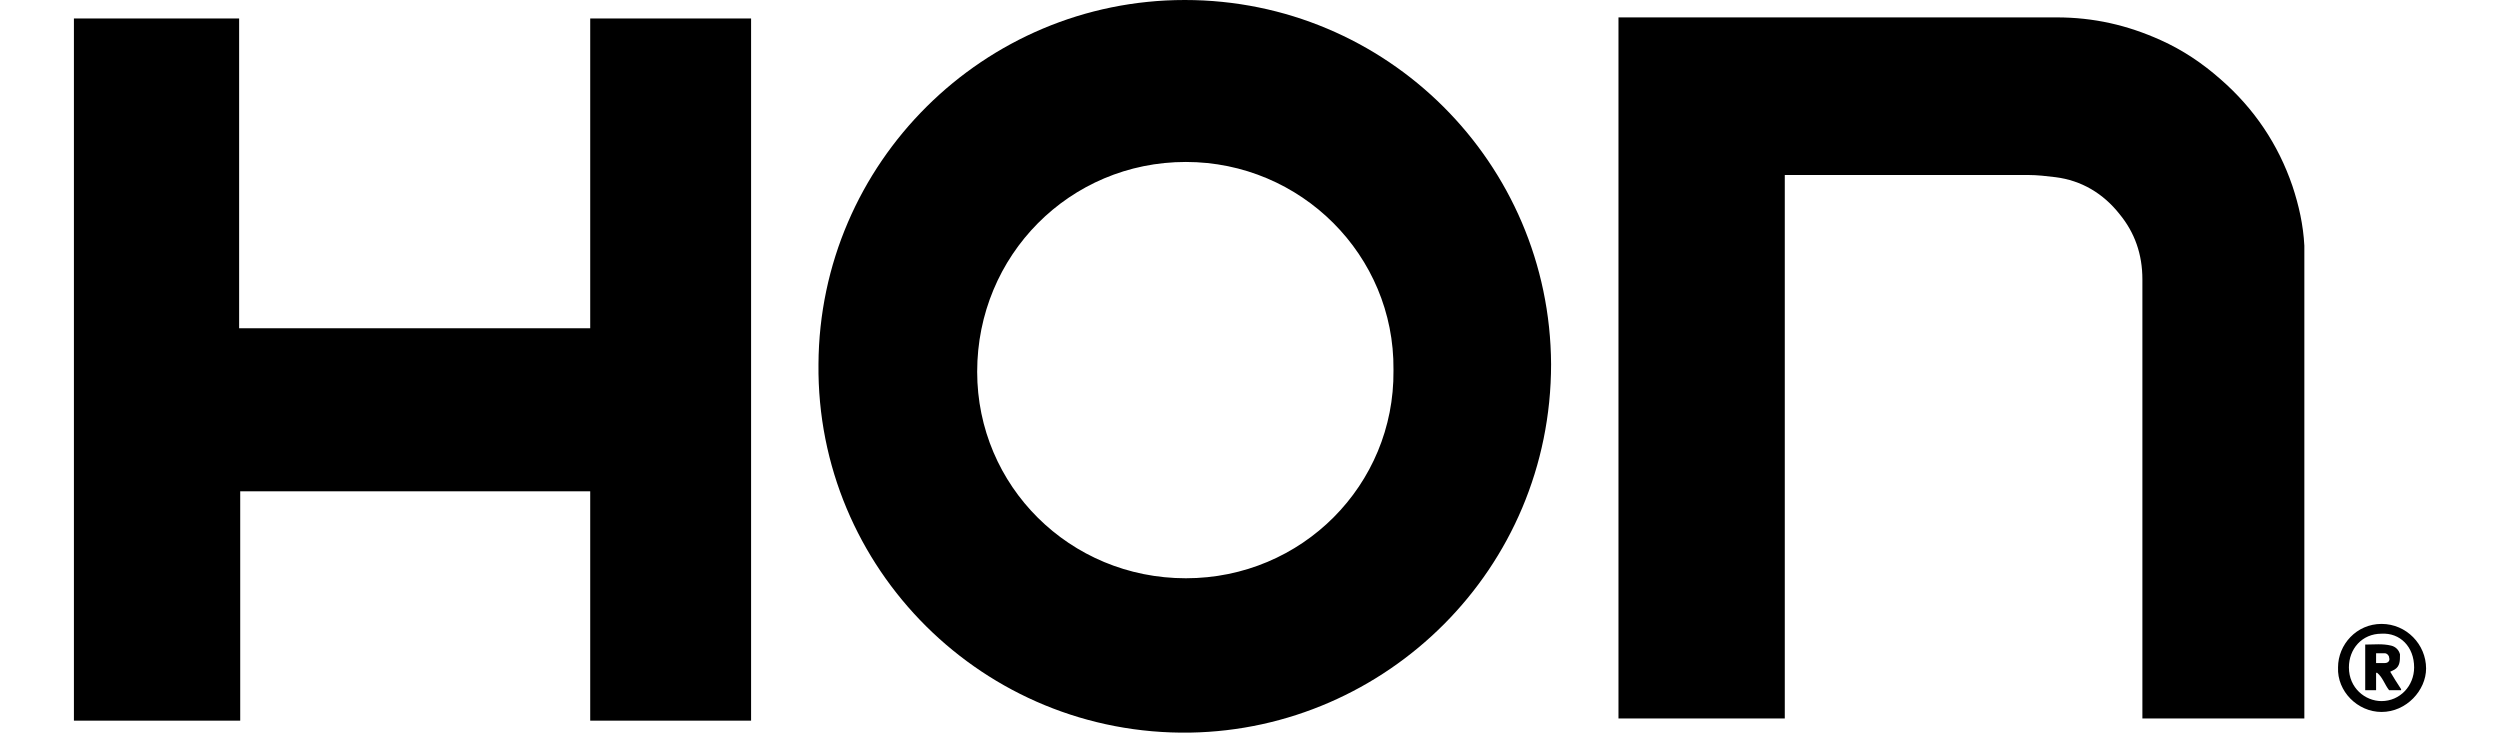 <svg xmlns="http://www.w3.org/2000/svg" id="Layer_1" viewBox="0 0 230 67.4"><polygon points="54.3 45.2 22.1 45.2 22.1 66.3 6.8 66.3 6.8 1.7 22 1.7 22 30.2 54.3 30.2 54.3 1.7 69.1 1.7 69.1 66.3 54.3 66.3 54.3 45.2"></polygon><path d="M109,0c18.6,0,33.6,15,33.7,33.5,0,18.9-15.2,33.6-33.2,33.9-19,.3-34.4-15.1-34.2-33.9C75.4,15,90.5,0,109,0ZM128.2,34c.1-10.5-8.5-19.1-19.1-19.1-10.7,0-19.2,8.6-19.2,19.3,0,10.5,8.5,19,19.2,19,10.7,0,19.2-8.6,19.1-19.1Z"></path><path d="M149,1.6s27,0,40.2,0c3.4,0,6.5.7,9.6,2.1,2,.9,3.8,2.1,5.5,3.6,3.1,2.7,5.3,6,6.6,9.8.6,1.8,1,3.6,1.1,5.5,0,.6,0,1.3,0,1.9,0,13.7,0,41.6,0,41.6h-14.9s0-27.2,0-40.4c0-2.3-.7-4.3-2.1-6-1.5-1.9-3.5-3.1-5.9-3.4-.8-.1-1.7-.2-2.5-.2-3.1,0-22.4,0-22.4,0v50h-15.3V1.6Z"></path><path d="M223.2,61.5c0,2-1.8,4-4.1,4-2.2,0-4.1-1.9-4-4.1,0-2.1,1.7-4,4-4,2.3,0,4.1,1.9,4.1,4.1ZM222.1,61.4c0-1.9-1.3-3.2-3-3.1-1.8,0-3,1.4-3,3.1,0,1.9,1.5,3.1,3,3.1,1.7,0,3-1.4,3-3.1Z"></path><path d="M220.9,63.5h-1.1c-.4-.5-.6-1.2-1.1-1.6h-.1v1.6h-1v-4.2c.8,0,1.6-.1,2.4.1.4.1.7.4.8.8,0,.6,0,1.1-.5,1.4,0,0-.2.1-.4.2.3.5.6,1,1,1.6ZM218.6,61c.3,0,.5,0,.8,0,.3,0,.5-.2.4-.5,0-.2-.2-.4-.4-.4-.2,0-.5,0-.8,0v.9Z"></path></svg>